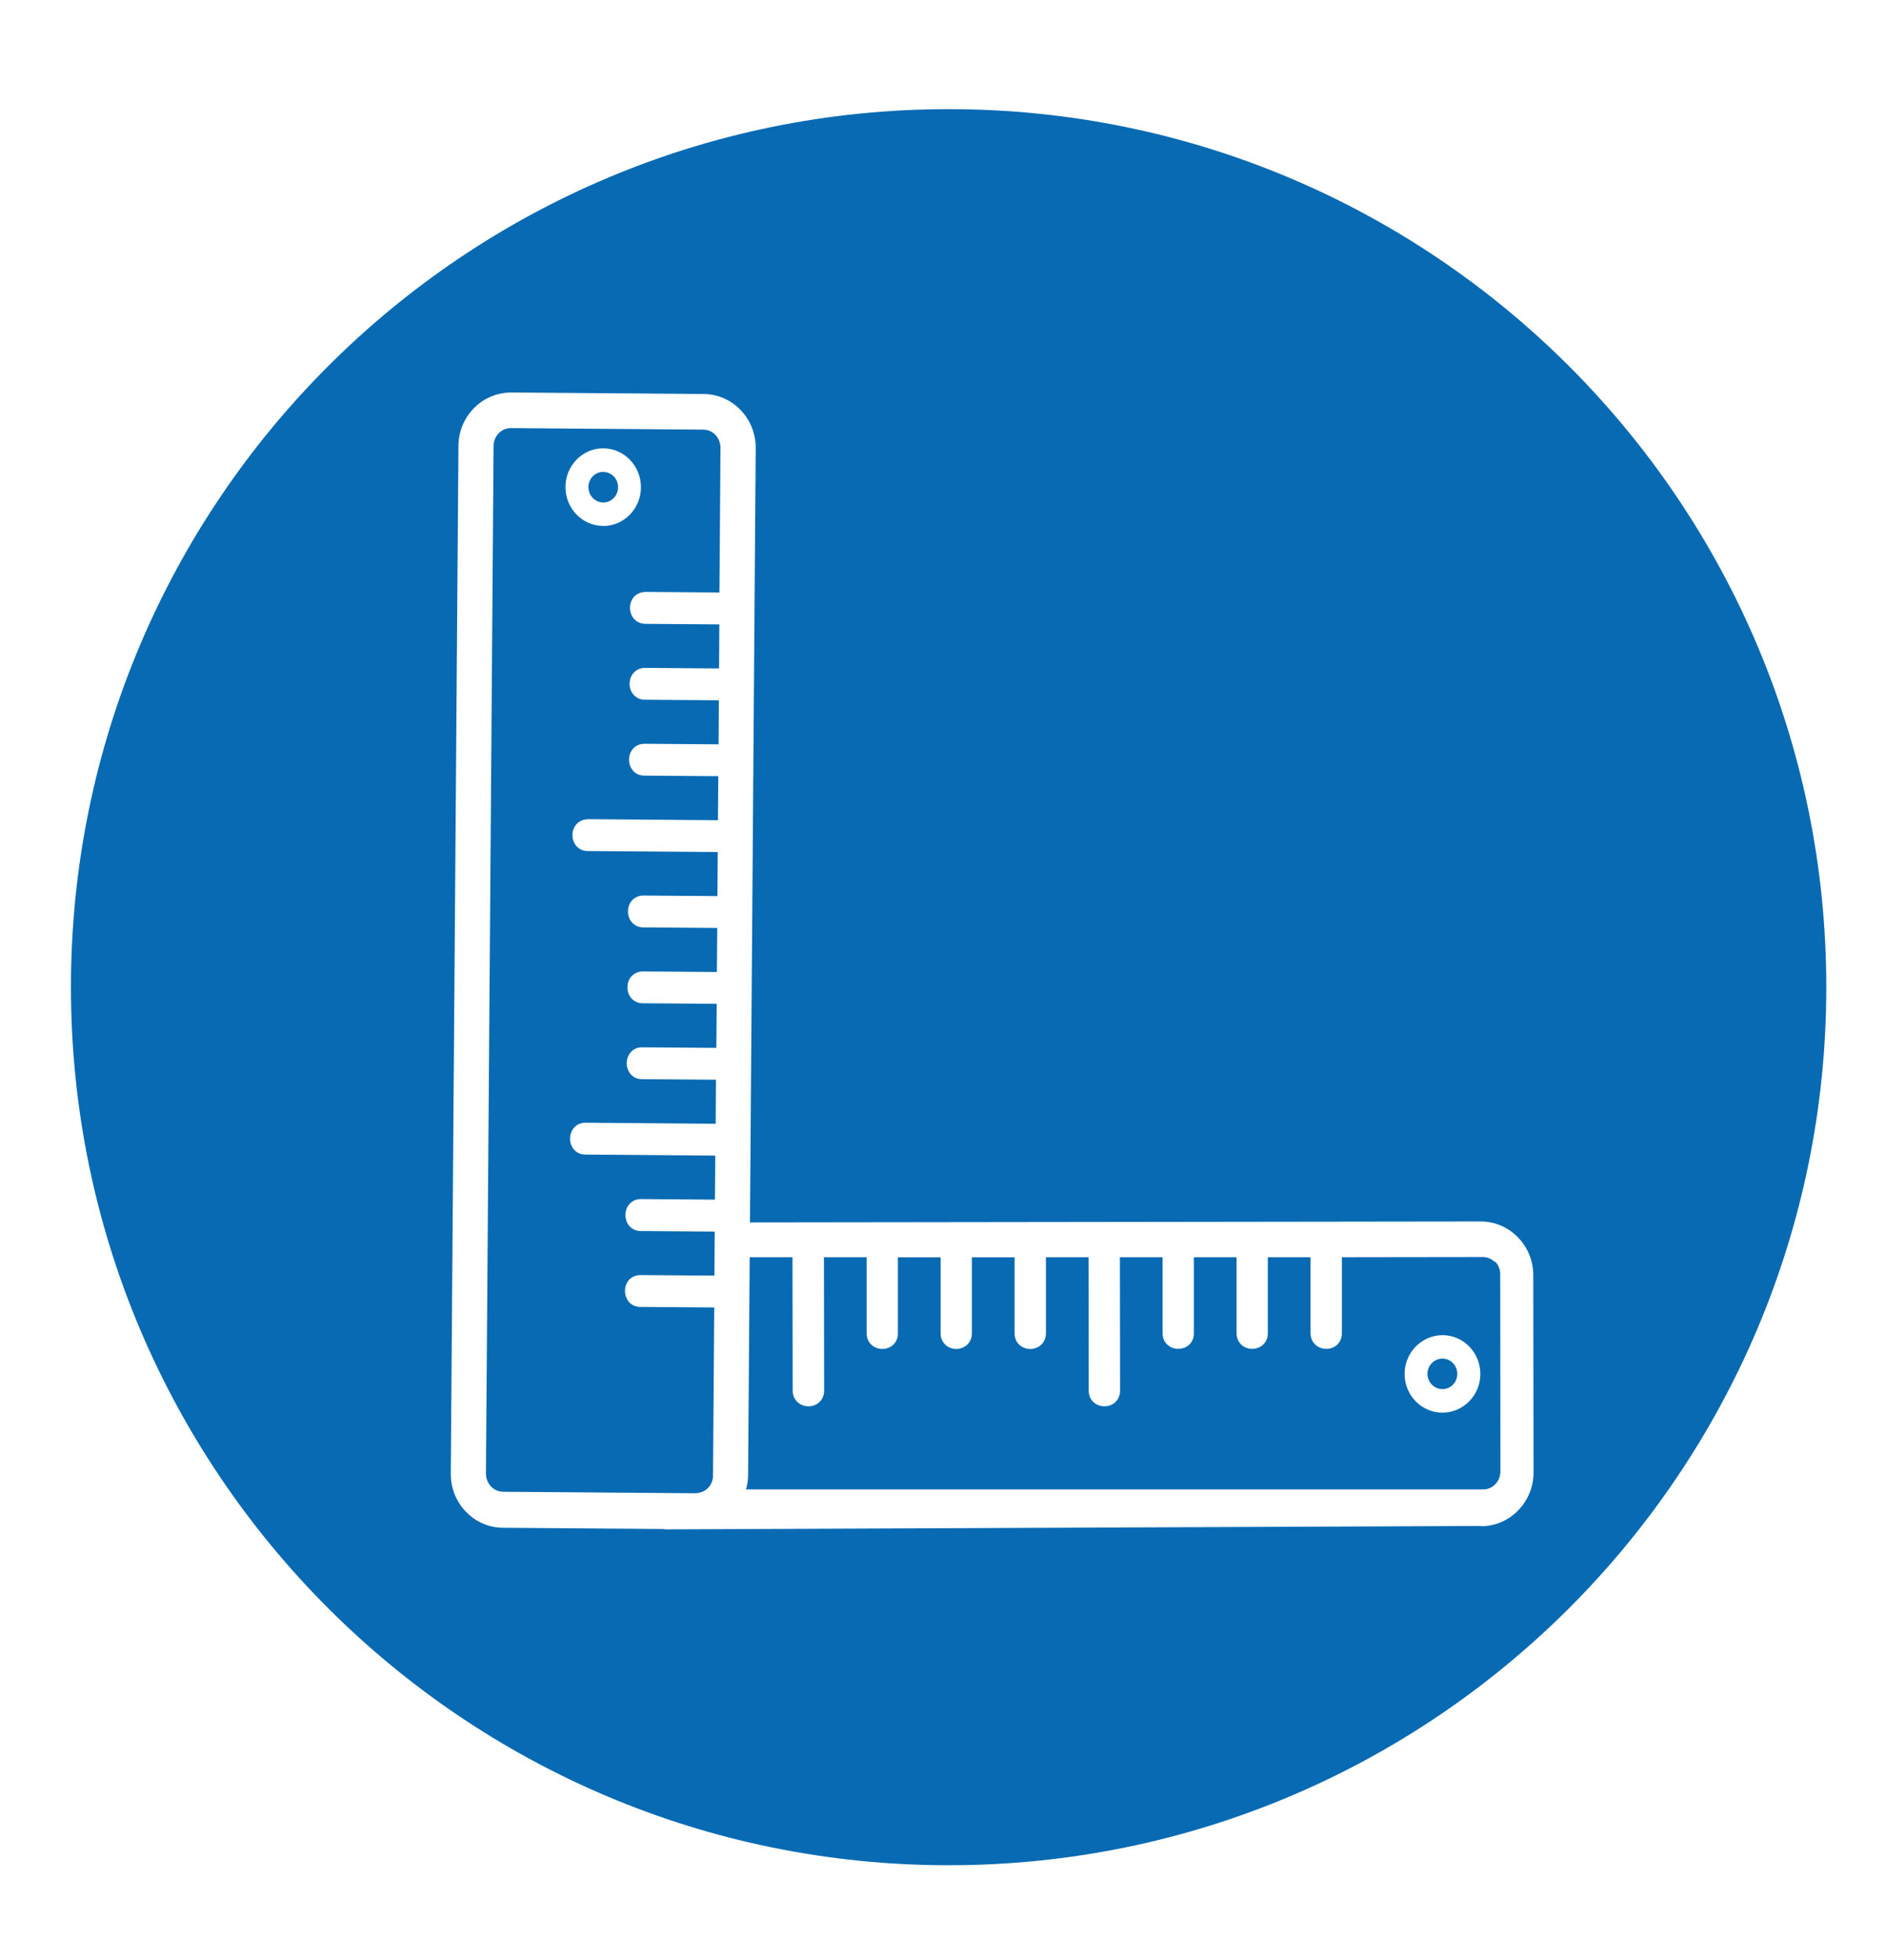 <?xml version="1.0" encoding="UTF-8"?><svg id="Layer_1" xmlns="http://www.w3.org/2000/svg" viewBox="0 0 199.65 207.42"><defs><style>.cls-1{fill:#086ab3;stroke-width:0px;}</style></defs><path class="cls-1" d="m74.46,45.46l-20.36-.16h-.02c-.47,0-.92.18-1.26.52-.37.36-.57.85-.57,1.37l-.81,108.74c0,.51.19.99.54,1.36.34.36.8.56,1.29.56l20.36.16c.45-.02.93-.18,1.28-.52.37-.36.57-.84.57-1.36l.13-17.78c-2.61-.02-5.23-.04-7.84-.06-.59,0-1.1-.29-1.38-.8-.31-.55-.31-1.26.01-1.8.29-.5.82-.77,1.39-.77l7.84.06.03-4.66-7.84-.06c-.93,0-1.62-.74-1.61-1.7,0-.96.7-1.68,1.63-1.68h0l7.84.06.04-4.66-13.77-.11c-.6,0-1.1-.3-1.38-.8-.31-.55-.3-1.26.02-1.8.29-.49.79-.77,1.38-.77h.02l13.77.11.03-4.66-7.84-.06c-.59,0-1.1-.29-1.38-.8-.31-.55-.31-1.26.02-1.8.29-.5.78-.78,1.4-.77l7.84.06.04-4.66-7.84-.06c-.49,0-.92-.2-1.22-.56-.25-.3-.39-.71-.39-1.13,0-.96.7-1.68,1.63-1.68h0l7.84.06.04-4.66-7.84-.06c-.93,0-1.62-.74-1.61-1.7,0-.96.7-1.67,1.62-1.67h.01l7.84.06.03-4.66-13.77-.11c-.59,0-1.1-.29-1.38-.79-.31-.55-.31-1.26.01-1.8.29-.5.81-.75,1.39-.78l13.77.11.04-4.66-7.84-.06c-.59,0-1.1-.29-1.38-.79-.31-.55-.31-1.26.01-1.8.29-.5.76-.77,1.4-.78l7.84.06.03-4.66-7.84-.06c-.92,0-1.62-.74-1.61-1.69,0-.96.7-1.68,1.63-1.68h0l7.84.06.03-4.66-7.84-.06c-.49,0-.93-.21-1.23-.57-.25-.31-.39-.71-.39-1.13,0-.42.15-.82.4-1.13.3-.36.76-.53,1.23-.55l7.84.06.11-15.31c0-.51-.19-.99-.53-1.36-.34-.36-.8-.56-1.29-.56Zm-10.57,10.19c-2.21.02-4.01-1.81-4.03-4.07-.02-2.27,1.76-4.13,3.96-4.14,2.2-.02,4.01,1.81,4.03,4.08.02,2.26-1.76,4.12-3.96,4.14Z"/><path class="cls-1" d="m63.85,49.93c-.87,0-1.57.73-1.56,1.63s.72,1.61,1.58,1.61c.87,0,1.57-.74,1.56-1.63,0-.89-.72-1.61-1.58-1.6Z"/><path class="cls-1" d="m152.7,143.76c-.87,0-1.58.71-1.59,1.6,0,.89.7,1.62,1.57,1.63s1.58-.71,1.59-1.6c0-.89-.69-1.62-1.56-1.63Z"/><path class="cls-1" d="m100.42,11.55C49.1,11.55,7.51,53.14,7.51,104.46s41.6,92.91,92.91,92.91,92.91-41.6,92.91-92.91S151.73,11.55,100.42,11.55Zm56.36,149.92l-86.46.36.05-.04-17.14-.13c-1.48-.01-2.88-.62-3.92-1.71-1.04-1.08-1.6-2.51-1.59-4.03l.81-108.74c.01-1.52.6-2.94,1.65-4,1.06-1.07,2.44-1.64,3.95-1.65l20.36.16c3.06.02,5.54,2.6,5.51,5.74l-.61,81.92,77.35-.1h0c1.49,0,2.88.59,3.94,1.67,1.05,1.07,1.63,2.5,1.63,4.01l.03,20.88c0,3.13-2.49,5.68-5.56,5.69Z"/><path class="cls-1" d="m158.26,133.56c-.35-.35-.81-.55-1.29-.55h0l-14.92.02v8.05c0,.61-.28,1.13-.78,1.42-.53.31-1.21.31-1.74,0-.5-.29-.79-.81-.8-1.42v-8.05s-4.52,0-4.52,0v8.05c0,1.07-.85,1.65-1.65,1.65-.95,0-1.66-.71-1.66-1.65v-8.05s-4.52,0-4.52,0v8.05c.01.61-.28,1.13-.78,1.42-.53.3-1.21.31-1.74,0-.5-.29-.79-.81-.79-1.42v-8.05s-4.52,0-4.52,0l.02,14.13c0,.61-.29,1.13-.79,1.42-.53.31-1.21.31-1.74,0-.5-.29-.79-.81-.79-1.42l-.02-14.13h-4.51s0,8.06,0,8.06c0,.61-.29,1.13-.79,1.42-.53.31-1.21.31-1.74,0-.5-.29-.79-.81-.79-1.42v-8.05s-4.52,0-4.52,0v8.05c0,1.07-.85,1.65-1.65,1.65h0c-.94,0-1.66-.71-1.66-1.65v-8.05s-4.52,0-4.52,0v8.05c0,.61-.28,1.13-.78,1.42-.53.3-1.21.31-1.74,0-.5-.29-.79-.81-.79-1.42v-8.06s-4.52,0-4.52,0l.02,14.11c0,.63-.29,1.15-.79,1.44-.53.31-1.21.31-1.74,0-.5-.29-.8-.81-.8-1.42l-.02-14.13h-4.53s-.17,23.06-.17,23.06c0,.51-.08,1.02-.22,1.51h78.02c.48.01.94-.18,1.28-.53.36-.36.56-.85.56-1.36l-.02-20.88c0-.51-.19-.99-.55-1.35Zm-5.6,15.92c-2.21-.02-3.99-1.87-3.97-4.13.02-2.26,1.83-4.08,4.04-4.07,2.21.01,3.99,1.87,3.98,4.13-.02,2.26-1.83,4.08-4.04,4.07Z"/></svg>